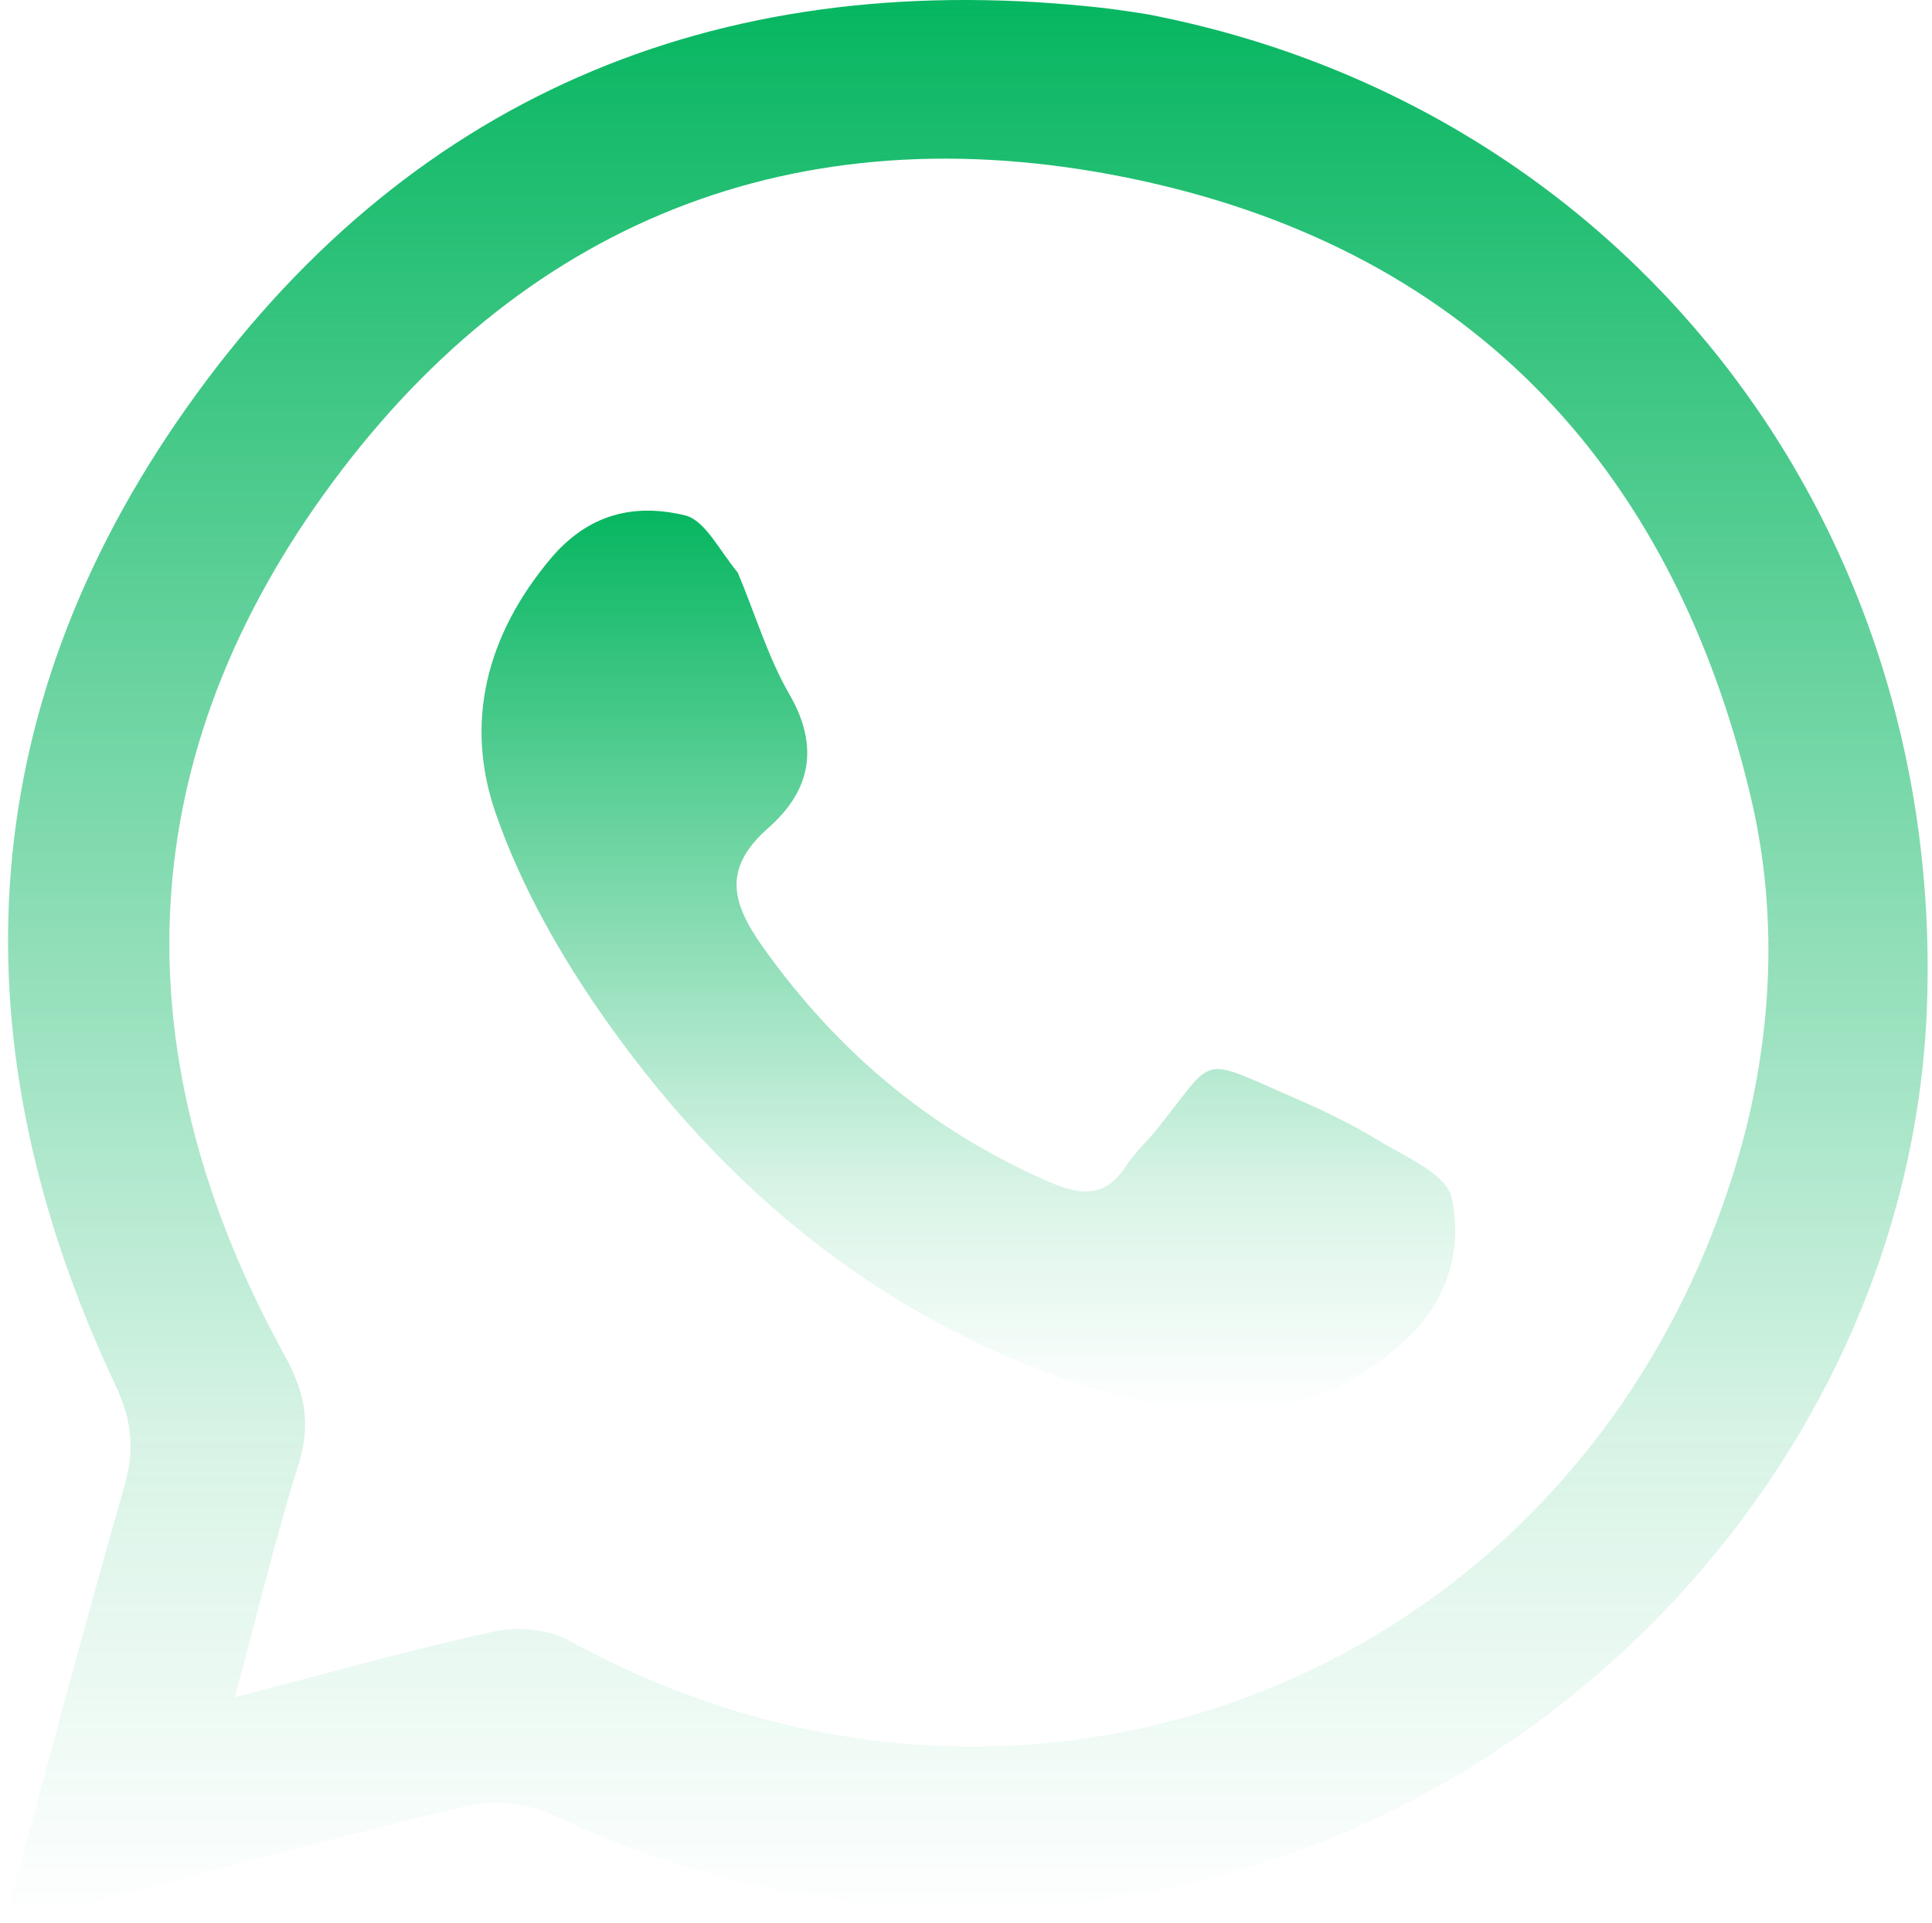 <svg xmlns="http://www.w3.org/2000/svg" width="221" height="220" viewBox="0 0 221 220" fill="none"><path d="M131.274 1.638C185.465 12.059 222.288 59.002 220.435 114.802C218.733 166.261 177.105 211.119 124.674 217.545C103.618 220.204 82.241 216.747 63.096 207.587C60.034 206.255 56.63 205.923 53.369 206.638C37.667 210.401 22.093 214.674 6.473 218.738C4.759 219.178 2.999 219.479 0.498 220C5.188 202.839 9.565 186.374 14.243 169.978C15.435 165.832 15.1 162.52 13.189 158.456C-5.048 119.723 -3.462 81.72 21.387 46.6C46.294 11.376 81.449 -3.654 124.674 0.746C126.712 0.943 128.739 1.233 131.274 1.638ZM199.754 129.056C202.858 116.365 203.228 103.501 200.194 90.868C191.07 52.795 167.379 28.12 128.866 20.315C91.083 12.673 59.355 25.41 36.973 56.651C14.555 87.938 14.069 121.495 32.573 155.11C34.946 159.429 35.583 162.984 34.136 167.592C31.496 176.022 29.446 184.637 26.864 194.201C37.575 191.422 46.966 188.759 56.484 186.675C59.182 186.084 62.714 186.397 65.076 187.694C119.452 217.626 184.088 190.01 199.754 129.056Z" fill="url(#paint0_linear_246_837)"></path><path d="M84.389 65.506C86.462 70.451 87.863 75.233 90.295 79.436C93.769 85.434 92.715 90.471 87.921 94.698C82.768 99.237 83.533 103.093 87.227 108.303C95.737 120.299 106.425 129.297 119.915 135.19C123.62 136.812 126.434 137.089 128.831 133.372C129.827 131.844 131.216 130.593 132.374 129.158C139.125 120.751 137.006 120.821 147.705 125.464C151.075 126.934 154.444 128.498 157.559 130.42C160.685 132.33 165.433 134.299 166.035 137.02C167.401 143.041 165.479 149.155 160.454 153.625C151.19 161.869 140.537 163.235 128.9 160.016C103.727 153.069 84.366 137.969 69.533 117.057C64.299 109.681 59.621 101.495 56.68 92.996C53.114 82.644 55.638 72.662 63.003 63.897C67.345 58.744 72.613 57.586 78.345 58.964C80.649 59.52 82.259 62.947 84.389 65.506Z" fill="url(#paint1_linear_246_837)"></path><defs><linearGradient id="paint0_linear_246_837" x1="110.5" y1="0" x2="110.5" y2="220" gradientUnits="userSpaceOnUse"><stop stop-color="#06B660"></stop><stop offset="0.745" stop-color="#06B660" stop-opacity="0.16"></stop><stop offset="1" stop-color="#06B660" stop-opacity="0"></stop></linearGradient><linearGradient id="paint1_linear_246_837" x1="110.772" y1="58.429" x2="110.772" y2="161.623" gradientUnits="userSpaceOnUse"><stop stop-color="#06B660"></stop><stop offset="0.745" stop-color="#06B660" stop-opacity="0.16"></stop><stop offset="1" stop-color="#06B660" stop-opacity="0"></stop></linearGradient></defs></svg>